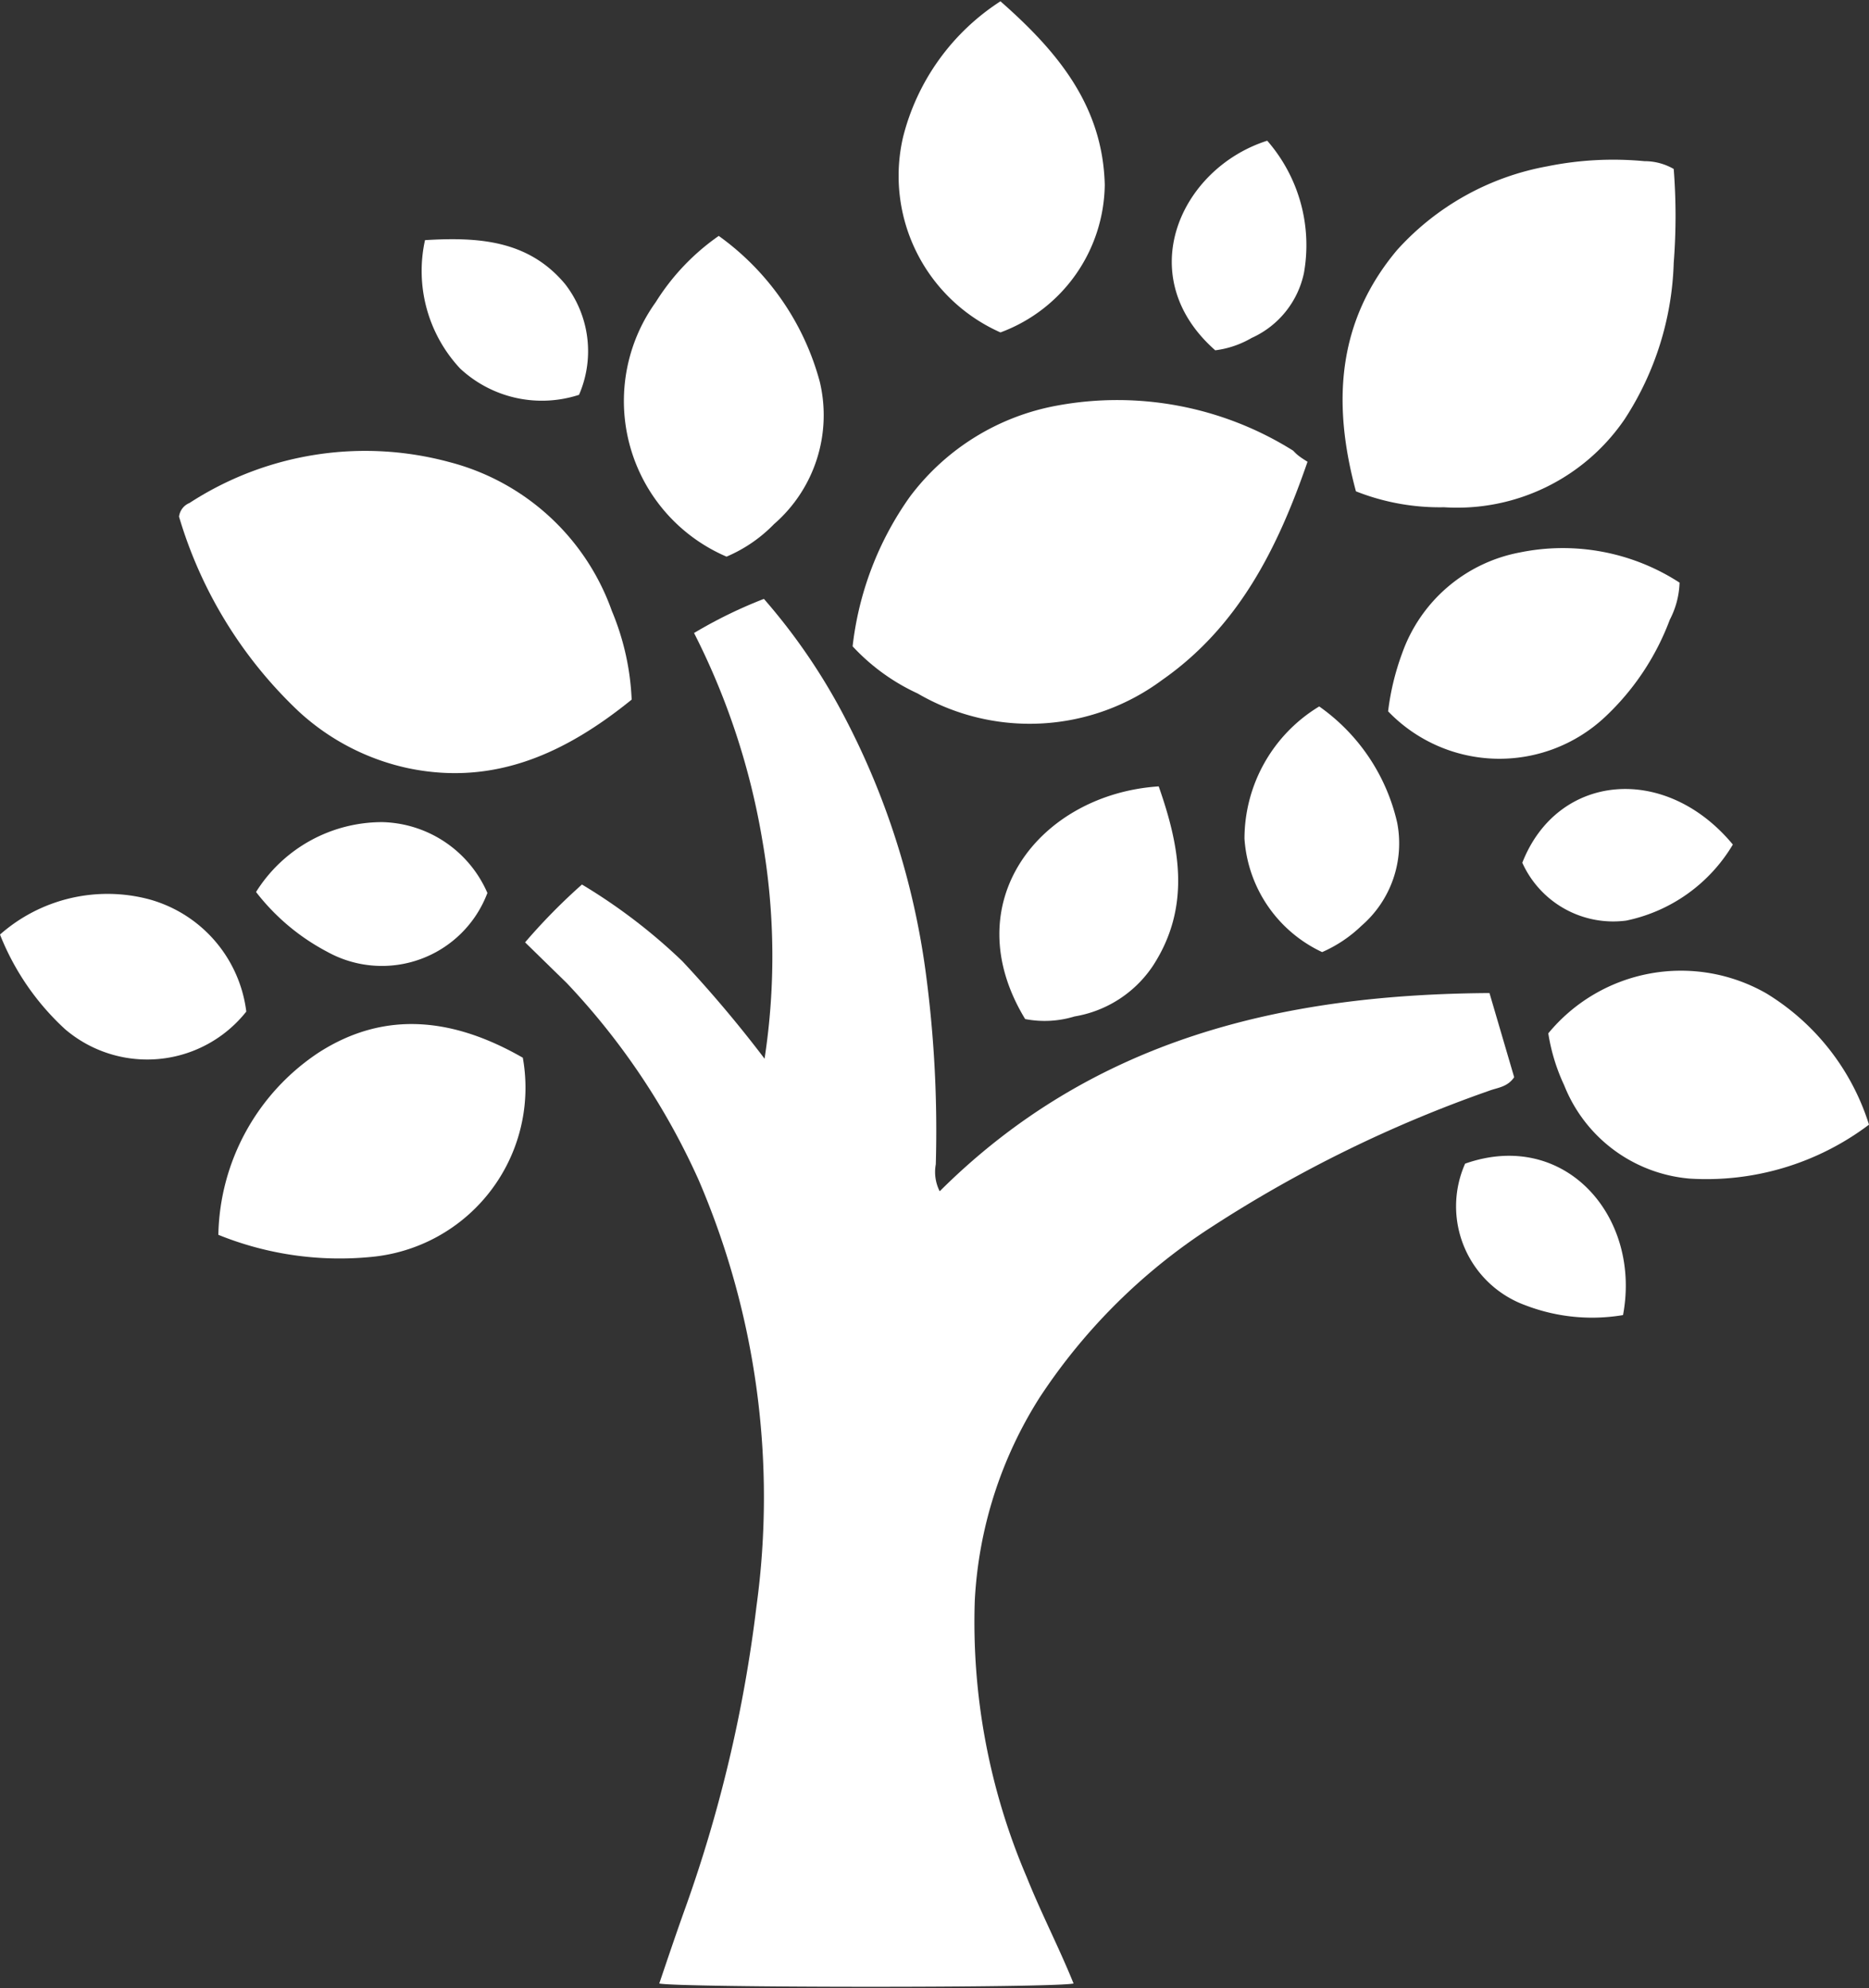 <svg id="Ebene_1" data-name="Ebene 1" xmlns="http://www.w3.org/2000/svg" viewBox="0 0 57.52 61.18"><rect x="0" y="0" width="57.52" height="61.18" fill="#333333" stroke="none"/><defs><style>.cls-1{fill:#fff;}</style></defs><path class="cls-1" d="M28.92,36.66c4.7-4.68,10.53-6.06,16.92-6.1l.76,2.59c-.21.31-.52.32-.78.42a39.86,39.86,0,0,0-8.52,4.18A18,18,0,0,0,32,43a12.9,12.9,0,0,0-2,6.25,19.92,19.92,0,0,0,1.6,8.52c.44,1.1,1,2.18,1.44,3.27-.66.14-12.13.13-12.75,0,.25-.74.5-1.48.76-2.21a42.66,42.66,0,0,0,2.23-9.39,24.72,24.72,0,0,0-1.78-13.13,21.76,21.76,0,0,0-4.06-6.06L16.16,29a18.32,18.32,0,0,1,1.75-1.78A17.31,17.31,0,0,1,21,29.58a38.07,38.07,0,0,1,2.53,3,20.81,20.81,0,0,0-.07-6.73,22.08,22.08,0,0,0-2.1-6.37,14.2,14.2,0,0,1,2.15-1.05,18.6,18.6,0,0,1,2.4,3.48A23.7,23.7,0,0,1,28.5,30a36.69,36.69,0,0,1,.3,5.83A1.31,1.31,0,0,0,28.92,36.66Z"/><path class="cls-1" d="M19.44,21.53c-2,1.62-4.2,2.67-6.88,2.11A7.19,7.19,0,0,1,9.2,21.9a13.51,13.51,0,0,1-3.69-6,.52.52,0,0,1,.32-.42,9.92,9.92,0,0,1,8-1.26,7.23,7.23,0,0,1,5,4.58A7.92,7.92,0,0,1,19.44,21.53Z"/><path class="cls-1" d="M40.24,14.21c-.92,2.67-2.13,5.08-4.48,6.72a6.84,6.84,0,0,1-7.52.41,6.33,6.33,0,0,1-2-1.45A9.85,9.85,0,0,1,28,15.29a7.29,7.29,0,0,1,4.54-2.81,10.19,10.19,0,0,1,7.26,1.39C39.92,14,40,14.06,40.24,14.21Z"/><path class="cls-1" d="M41.73,15.12C41,12.42,41.14,9.9,43,7.69a8.19,8.19,0,0,1,4.61-2.57,10.2,10.2,0,0,1,3-.16,1.79,1.79,0,0,1,.9.24,18.59,18.59,0,0,1,0,2.89A9.31,9.31,0,0,1,50,12.9a6.24,6.24,0,0,1-5.56,2.71A7,7,0,0,1,41.73,15.12Z"/><path class="cls-1" d="M16.09,32.55a5.23,5.23,0,0,1-4.66,6.13A9.94,9.94,0,0,1,6.72,38a6.88,6.88,0,0,1,3.09-5.61C11.88,31.06,14,31.35,16.09,32.55Z"/><path class="cls-1" d="M57.52,34.61A8.31,8.31,0,0,1,52,36.27a4.57,4.57,0,0,1-3.86-2.87,5.9,5.9,0,0,1-.49-1.6,5.29,5.29,0,0,1,6.71-1.23A7.28,7.28,0,0,1,57.52,34.61Z"/><path class="cls-1" d="M30.79,10.23a5.27,5.27,0,0,1-3-6,7,7,0,0,1,3-4.19C32.53,1.57,33.94,3.24,34,5.69A4.91,4.91,0,0,1,30.79,10.23Z"/><path class="cls-1" d="M22.12,7.26a8.12,8.12,0,0,1,3.11,4.49,4.44,4.44,0,0,1-1.41,4.38,4.47,4.47,0,0,1-1.46,1,5.21,5.21,0,0,1-2.18-7.83A7,7,0,0,1,22.12,7.26Z"/><path class="cls-1" d="M42.72,21.89a7.85,7.85,0,0,1,.43-1.78A4.78,4.78,0,0,1,46.78,17a6.6,6.6,0,0,1,4.91.93,2.64,2.64,0,0,1-.3,1.14,7.88,7.88,0,0,1-2,3A4.75,4.75,0,0,1,42.72,21.89Z"/><path class="cls-1" d="M31.55,31.36c-2.19-3.6.47-6.92,4.11-7.16.65,1.85,1,3.7-.17,5.51a3.61,3.61,0,0,1-2.42,1.57A3.14,3.14,0,0,1,31.55,31.36Z"/><path class="cls-1" d="M7.58,31.13A3.89,3.89,0,0,1,2,31.67a7.89,7.89,0,0,1-2-2.91,5,5,0,0,1,4.57-1.09A4.11,4.11,0,0,1,7.58,31.13Z"/><path class="cls-1" d="M40.69,29.3a4.16,4.16,0,0,1-2.39-3.49,4.76,4.76,0,0,1,2.3-4.07A6,6,0,0,1,43,25.32a3.35,3.35,0,0,1-1.1,3.17A4.12,4.12,0,0,1,40.69,29.3Z"/><path class="cls-1" d="M7.88,27.45a4.58,4.58,0,0,1,3.9-2.15A3.62,3.62,0,0,1,15,27.48a3.47,3.47,0,0,1-4.93,1.81A6.71,6.71,0,0,1,7.88,27.45Z"/><path class="cls-1" d="M45.09,35.81c3.07-1.08,5.43,1.63,4.86,4.66a5.72,5.72,0,0,1-3-.3A3.24,3.24,0,0,1,45.09,35.81Z"/><path class="cls-1" d="M37.4,10.78C34.81,8.5,36.33,5.18,39,4.33A4.89,4.89,0,0,1,40.13,8.4a2.83,2.83,0,0,1-1.61,2A2.94,2.94,0,0,1,37.4,10.78Z"/><path class="cls-1" d="M17.82,12.15a3.69,3.69,0,0,1-3.66-.81,4.4,4.4,0,0,1-1.08-3.95c1.65-.1,3.18,0,4.31,1.35A3.37,3.37,0,0,1,17.82,12.15Z"/><path class="cls-1" d="M46.85,26.55c1.08-2.76,4.4-3.07,6.48-.56a5,5,0,0,1-3.28,2.34A3.07,3.07,0,0,1,46.85,26.55Z"/></svg>